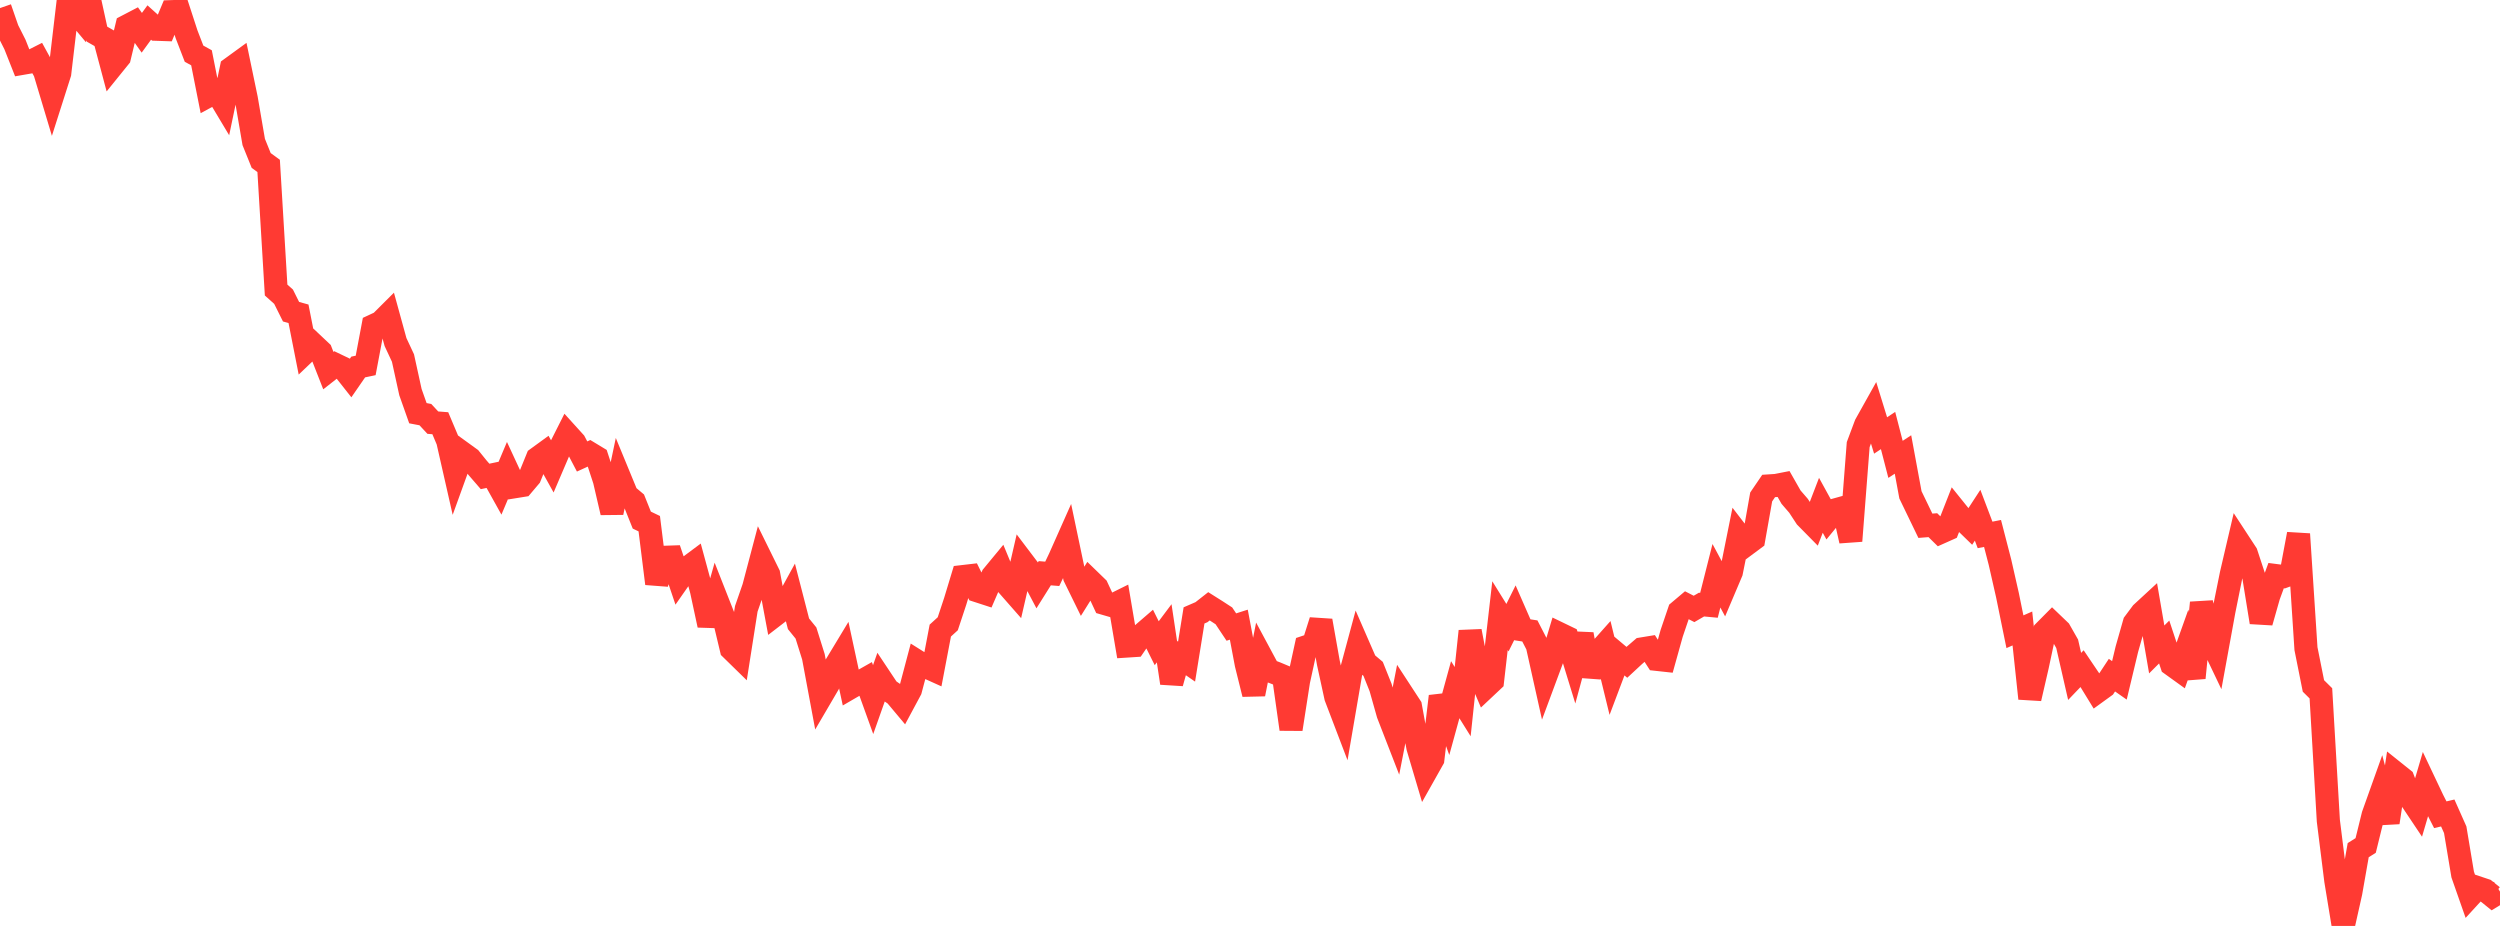 <?xml version="1.0" standalone="no"?>
<!DOCTYPE svg PUBLIC "-//W3C//DTD SVG 1.1//EN" "http://www.w3.org/Graphics/SVG/1.1/DTD/svg11.dtd">

<svg width="135" height="50" viewBox="0 0 135 50" preserveAspectRatio="none" 
  xmlns="http://www.w3.org/2000/svg"
  xmlns:xlink="http://www.w3.org/1999/xlink">


<polyline points="0.0, 0.436 0.403, 1.6 0.806, 2.399 1.209, 3.418 1.612, 3.348 2.015, 3.144 2.418, 3.879 2.821, 5.223 3.224, 3.96 3.627, 0.534 4.03, 0.573 4.433, 1.056 4.836, 0.0 5.239, 1.844 5.642, 2.074 6.045, 3.587 6.448, 3.089 6.851, 1.41 7.254, 1.2 7.657, 1.77 8.06, 1.216 8.463, 1.579 8.866, 1.593 9.269, 0.63 9.672, 0.616 10.075, 1.853 10.478, 2.898 10.881, 3.121 11.284, 5.157 11.687, 4.938 12.09, 5.611 12.493, 3.682 12.896, 3.389 13.299, 5.326 13.701, 7.667 14.104, 8.665 14.507, 8.959 14.91, 15.662 15.313, 16.023 15.716, 16.832 16.119, 16.944 16.522, 18.989 16.925, 18.605 17.328, 18.985 17.731, 20.013 18.134, 19.697 18.537, 19.89 18.94, 20.402 19.343, 19.818 19.746, 19.733 20.149, 17.595 20.552, 17.407 20.955, 17.005 21.358, 18.471 21.761, 19.334 22.164, 21.174 22.567, 22.313 22.97, 22.39 23.373, 22.823 23.776, 22.854 24.179, 23.809 24.582, 25.584 24.985, 24.47 25.388, 24.762 25.791, 25.261 26.194, 25.727 26.597, 25.642 27.0, 26.366 27.403, 25.41 27.806, 26.279 28.209, 26.214 28.612, 25.738 29.015, 24.746 29.418, 24.453 29.821, 25.177 30.224, 24.235 30.627, 23.436 31.03, 23.881 31.433, 24.65 31.836, 24.466 32.239, 24.71 32.642, 25.942 33.045, 27.676 33.448, 25.762 33.851, 26.74 34.254, 27.079 34.657, 28.085 35.06, 28.279 35.463, 31.515 35.866, 30.096 36.269, 30.082 36.672, 31.278 37.075, 30.701 37.478, 30.401 37.881, 31.886 38.284, 33.759 38.687, 32.336 39.09, 33.36 39.493, 35.048 39.896, 35.442 40.299, 32.878 40.701, 31.718 41.104, 30.192 41.507, 31.01 41.91, 33.168 42.313, 32.858 42.716, 32.122 43.119, 33.685 43.522, 34.183 43.925, 35.468 44.328, 37.631 44.731, 36.943 45.134, 35.919 45.537, 35.252 45.94, 37.123 46.343, 36.889 46.746, 36.661 47.149, 37.779 47.552, 36.638 47.955, 37.244 48.358, 37.524 48.761, 38.005 49.164, 37.254 49.567, 35.733 49.97, 35.986 50.373, 36.168 50.776, 34.051 51.179, 33.684 51.582, 32.467 51.985, 31.138 52.388, 31.091 52.791, 31.905 53.194, 32.036 53.597, 31.105 54.0, 30.617 54.403, 31.592 54.806, 32.051 55.209, 30.3 55.612, 30.832 56.015, 31.597 56.418, 30.954 56.821, 30.987 57.224, 30.142 57.627, 29.235 58.03, 31.153 58.433, 31.974 58.836, 31.329 59.239, 31.72 59.642, 32.585 60.045, 32.702 60.448, 32.502 60.851, 34.885 61.254, 34.859 61.657, 34.271 62.06, 33.924 62.463, 34.734 62.866, 34.197 63.269, 36.885 63.672, 35.448 64.075, 35.728 64.478, 33.232 64.881, 33.057 65.284, 32.74 65.687, 32.994 66.09, 33.256 66.493, 33.861 66.896, 33.732 67.299, 35.864 67.701, 37.481 68.104, 35.45 68.507, 36.201 68.91, 36.355 69.313, 36.524 69.716, 39.376 70.119, 36.783 70.522, 34.931 70.925, 34.796 71.328, 33.519 71.731, 35.788 72.134, 37.642 72.537, 38.698 72.94, 36.348 73.343, 34.853 73.746, 35.778 74.149, 36.118 74.552, 37.126 74.955, 38.553 75.358, 39.592 75.761, 37.532 76.164, 38.15 76.567, 40.359 76.97, 41.717 77.373, 41.001 77.776, 37.602 78.179, 38.712 78.582, 37.244 78.985, 37.889 79.388, 34.084 79.791, 36.194 80.194, 37.139 80.597, 36.76 81.0, 33.245 81.403, 33.895 81.806, 33.087 82.209, 34.009 82.612, 34.071 83.015, 34.854 83.418, 36.662 83.821, 35.577 84.224, 34.229 84.627, 34.424 85.03, 35.737 85.433, 34.25 85.836, 36.495 86.239, 35.295 86.642, 34.842 87.045, 36.494 87.448, 35.427 87.851, 35.766 88.254, 35.392 88.657, 35.044 89.06, 34.978 89.463, 35.604 89.866, 35.648 90.269, 34.203 90.672, 33.015 91.075, 32.675 91.478, 32.882 91.881, 32.648 92.284, 32.686 92.687, 31.091 93.09, 31.841 93.493, 30.891 93.896, 28.886 94.299, 29.409 94.701, 29.11 95.104, 26.835 95.507, 26.242 95.91, 26.216 96.313, 26.137 96.716, 26.845 97.119, 27.312 97.522, 27.927 97.925, 28.336 98.328, 27.286 98.731, 28.02 99.134, 27.529 99.537, 27.417 99.94, 29.209 100.343, 24.009 100.746, 22.931 101.149, 22.21 101.552, 23.516 101.955, 23.249 102.358, 24.806 102.761, 24.542 103.164, 26.722 103.567, 27.556 103.97, 28.391 104.373, 28.359 104.776, 28.755 105.179, 28.575 105.582, 27.547 105.985, 28.048 106.388, 28.44 106.791, 27.822 107.194, 28.886 107.597, 28.806 108.0, 30.365 108.403, 32.14 108.806, 34.114 109.209, 33.937 109.612, 37.718 110.015, 35.97 110.418, 34.077 110.821, 33.67 111.224, 34.056 111.627, 34.765 112.03, 36.527 112.433, 36.106 112.836, 36.703 113.239, 37.361 113.642, 37.069 114.045, 36.458 114.448, 36.74 114.851, 35.056 115.254, 33.641 115.657, 33.101 116.06, 32.729 116.463, 35.07 116.866, 34.668 117.269, 35.886 117.672, 36.176 118.075, 35.047 118.478, 36.605 118.881, 32.548 119.284, 34.36 119.687, 35.204 120.09, 32.995 120.493, 30.998 120.896, 29.274 121.299, 29.89 121.701, 31.112 122.104, 33.603 122.507, 32.186 122.91, 31.084 123.313, 31.136 123.716, 30.989 124.119, 28.84 124.522, 35.027 124.925, 37.041 125.328, 37.44 125.731, 44.325 126.134, 47.55 126.537, 50.0 126.94, 48.202 127.343, 45.908 127.746, 45.656 128.149, 44.019 128.552, 42.889 128.955, 44.414 129.358, 41.745 129.761, 42.067 130.164, 43.121 130.567, 43.724 130.97, 42.355 131.373, 43.205 131.776, 43.996 132.179, 43.901 132.582, 44.807 132.985, 47.225 133.388, 48.375 133.791, 47.936 134.194, 48.071 134.597, 48.395 135.0, 48.148" fill="none" stroke="#ff3a33" stroke-width="1.25"/>

</svg>